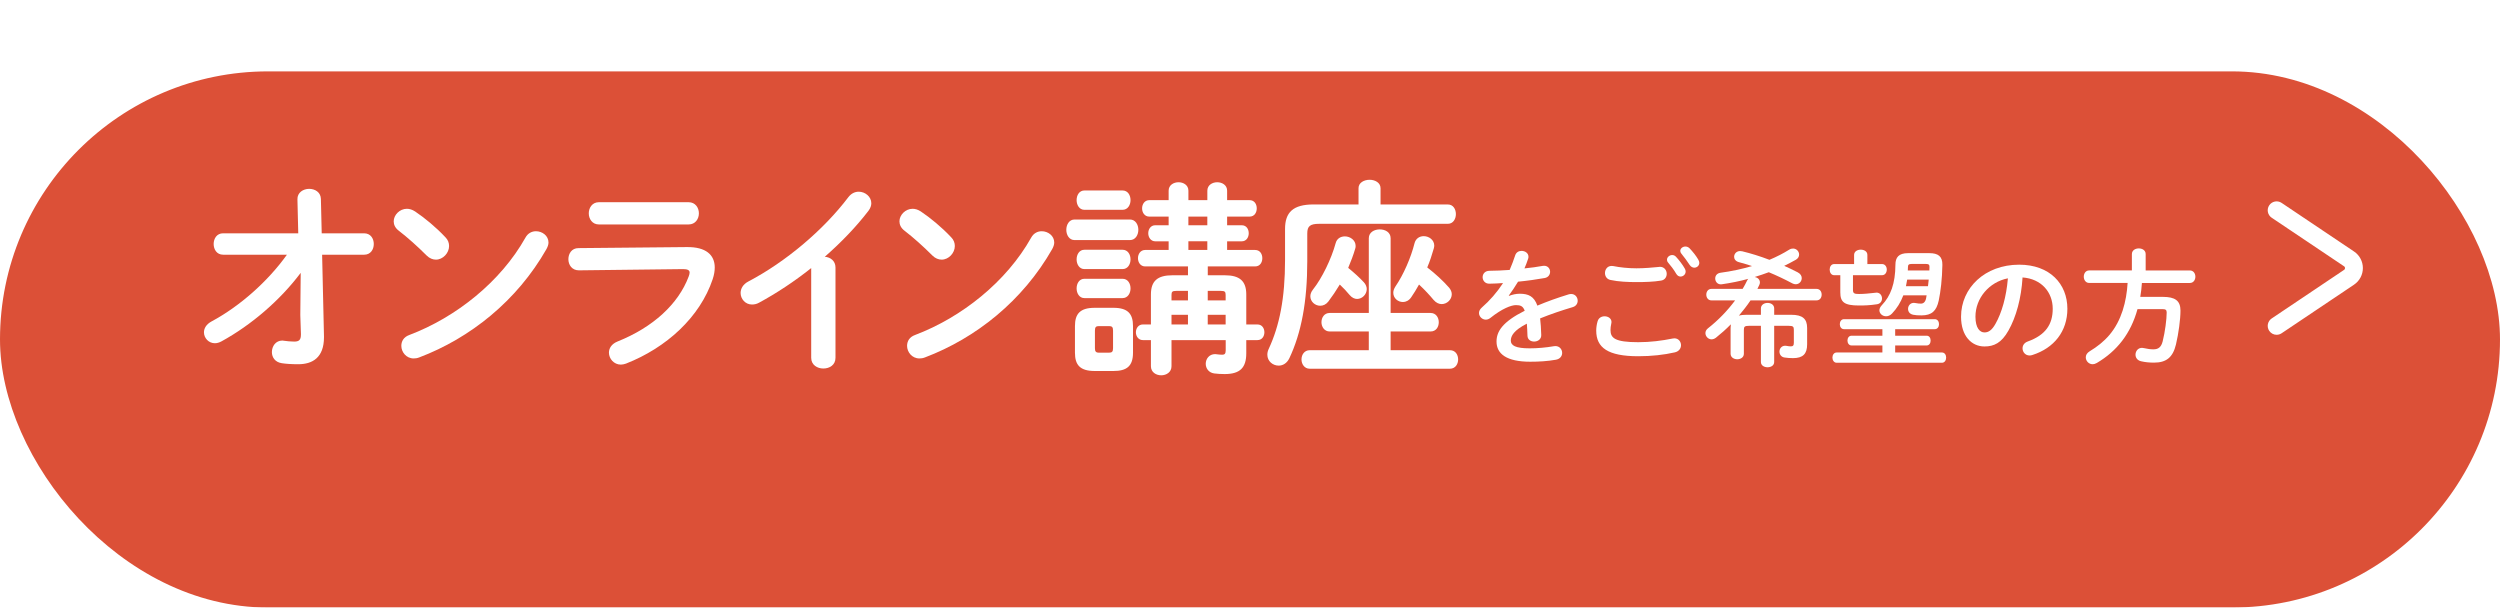 <?xml version="1.0" encoding="UTF-8"?><svg id="_レイヤー_2" xmlns="http://www.w3.org/2000/svg" width="210.156" height="51.072" xmlns:xlink="http://www.w3.org/1999/xlink" viewBox="0 0 210.156 51.072"><defs><style>.cls-1{fill:#dc5037;filter:url(#drop-shadow-1);}.cls-1,.cls-2{stroke-width:0px;}.cls-2{fill:#fff;}</style><filter id="drop-shadow-1" filterUnits="userSpaceOnUse"><feOffset dx="0" dy="6"/><feGaussianBlur result="blur" stdDeviation="0"/><feFlood flood-color="#b73d37" flood-opacity=".8"/><feComposite in2="blur" operator="in"/><feComposite in="SourceGraphic"/></filter></defs><g id="_レイヤー_1-2"><rect class="cls-1" x="0" y="0" width="210.156" height="45.072" rx="22.536" ry="22.536"/><path class="cls-2" d="m18.756,21.411c-.536,0-.796-.45-.796-.9,0-.449.26-.899.796-.899h6.316l-.069-2.855c-.017-.57.485-.882.986-.882.485,0,.969.276.986.848l.069,2.89h3.564c.554,0,.813.45.813.899,0,.45-.26.9-.813.9h-3.53l.156,6.852v.087c0,1.73-.986,2.267-2.163,2.267-.588,0-1.056-.034-1.384-.087-.571-.086-.831-.501-.831-.934,0-.484.312-.97.882-.97.035,0,.087.018.139.018.26.035.554.069.848.069.398,0,.571-.121.571-.588v-.069l-.052-1.575.034-3.547c-1.713,2.284-4.135,4.378-6.662,5.762-.19.104-.381.156-.554.156-.519,0-.917-.433-.917-.917,0-.329.19-.675.64-.917,2.388-1.281,4.741-3.375,6.333-5.606h-5.364Z"/><path class="cls-2" d="m37.439,19.94c.225.225.312.484.312.743,0,.589-.519,1.143-1.107,1.143-.259,0-.537-.104-.779-.346-.778-.779-1.592-1.506-2.353-2.094-.294-.226-.416-.502-.416-.779,0-.536.502-1.056,1.107-1.056.225,0,.45.069.692.226.796.536,1.73,1.298,2.543,2.163Zm7.614-.502c.536,0,1.055.381,1.055.951,0,.173-.069.363-.173.554-2.475,4.344-6.402,7.476-10.693,9.102-.173.069-.329.087-.467.087-.623,0-1.038-.536-1.038-1.056,0-.381.19-.744.675-.917,3.928-1.488,7.683-4.481,9.759-8.185.208-.381.554-.536.883-.536Z"/><path class="cls-2" d="m57.747,20.77c1.592-.018,2.336.657,2.336,1.713,0,.294-.052.623-.173.986-1.073,3.201-3.893,5.763-7.285,7.095-.156.052-.294.086-.433.086-.588,0-1.003-.501-1.003-1.003,0-.363.208-.727.709-.935,3.028-1.211,5.122-3.167,5.987-5.45.052-.139.086-.26.086-.347,0-.207-.173-.294-.554-.294l-8.755.104c-.588,0-.883-.467-.883-.935,0-.467.277-.934.848-.934l9.119-.087Zm.139-3.772c.571,0,.865.468.865.935,0,.468-.294.935-.865.935h-7.544c-.554,0-.848-.467-.848-.935,0-.467.294-.935.848-.935h7.544Z"/><path class="cls-2" d="m68.192,22.535c-1.437,1.143-2.942,2.129-4.378,2.907-.208.121-.415.156-.605.156-.554,0-.952-.468-.952-.97,0-.346.19-.727.657-.969,3.132-1.644,6.299-4.309,8.41-7.095.242-.312.554-.449.865-.449.536,0,1.056.415,1.056.969,0,.19-.069.415-.243.641-1.021,1.332-2.284,2.647-3.668,3.858.467.034.899.346.899.899v7.597c0,.605-.501.899-1.021.899-.502,0-1.021-.294-1.021-.899v-7.545Z"/><path class="cls-2" d="m79.953,19.94c.225.225.312.484.312.743,0,.589-.519,1.143-1.107,1.143-.259,0-.537-.104-.779-.346-.778-.779-1.592-1.506-2.353-2.094-.294-.226-.416-.502-.416-.779,0-.536.502-1.056,1.107-1.056.225,0,.45.069.692.226.796.536,1.73,1.298,2.543,2.163Zm7.614-.502c.536,0,1.055.381,1.055.951,0,.173-.069.363-.173.554-2.475,4.344-6.402,7.476-10.693,9.102-.173.069-.329.087-.467.087-.623,0-1.038-.536-1.038-1.056,0-.381.19-.744.675-.917,3.928-1.488,7.683-4.481,9.759-8.185.208-.381.554-.536.883-.536Z"/><path class="cls-2" d="m90.328,20.182c-.45,0-.692-.433-.692-.865s.242-.865.692-.865h4.655c.467,0,.709.433.709.865s-.242.865-.709.865h-4.655Zm1.696,11.005c-1.246,0-1.661-.52-1.661-1.54v-2.232c0-1.021.415-1.54,1.661-1.54h1.575c1.229,0,1.644.52,1.644,1.54v2.232c0,1.142-.536,1.54-1.644,1.54h-1.575Zm-.865-13.549c-.433,0-.657-.415-.657-.813,0-.415.225-.813.657-.813h3.201c.45,0,.675.398.675.813,0,.398-.225.813-.675.813h-3.201Zm0,4.983c-.433,0-.657-.415-.657-.813,0-.415.225-.813.657-.813h3.201c.45,0,.675.398.675.813,0,.398-.225.813-.675.813h-3.201Zm0,2.439c-.433,0-.657-.415-.657-.812,0-.416.225-.813.657-.813h3.201c.45,0,.675.397.675.813,0,.397-.225.812-.675.812h-3.201Zm2.077,4.586c.242,0,.329-.087.329-.381v-1.471c0-.294-.086-.381-.329-.381h-.865c-.242,0-.329.087-.329.381v1.471c0,.26.069.381.329.381h.865Zm5.243-1.056v2.197c0,.502-.433.762-.865.762s-.865-.26-.865-.762v-2.197h-.675c-.38,0-.588-.329-.588-.657,0-.329.208-.658.588-.658h.675v-2.526c0-1.124.554-1.608,1.8-1.608h1.315v-.744h-3.599c-.398,0-.605-.347-.605-.692s.208-.692.605-.692h1.973v-.727h-1.125c-.381,0-.588-.346-.588-.675,0-.346.208-.675.588-.675h1.125v-.727h-1.626c-.398,0-.605-.347-.605-.692s.208-.692.605-.692h1.626v-.796c0-.467.416-.709.831-.709.416,0,.831.242.831.709v.796h1.592v-.796c0-.467.416-.709.831-.709.416,0,.831.242.831.709v.796h1.886c.416,0,.605.347.605.692s-.19.692-.605.692h-1.886v.727h1.229c.398,0,.588.329.588.675,0,.329-.19.675-.588.675h-1.229v.727h2.354c.415,0,.605.347.605.692s-.19.692-.605.692h-3.98v.744h1.436c1.246,0,1.8.484,1.8,1.608v2.526h.935c.398,0,.588.329.588.658,0,.328-.19.657-.588.657h-.935v1.107c0,1.194-.502,1.748-1.817,1.748-.346,0-.588-.018-.882-.053-.467-.068-.709-.433-.709-.812,0-.398.277-.813.796-.813.052,0,.104.018.156.018.156.017.277.034.433.034.208,0,.294-.087.294-.381v-.848h-4.551Zm.398-4.136c-.329,0-.398.069-.398.347v.449h1.384v-.796h-.986Zm.986,2.008h-1.384v.812h1.384v-.812Zm.035-7.527h1.592v-.727h-1.592v.727Zm0,2.076h1.592v-.727h-1.592v.727Zm3.132,3.79c0-.277-.069-.347-.398-.347h-1.107v.796h1.505v-.449Zm0,1.661h-1.505v.812h1.505v-.812Z"/><path class="cls-2" d="m114.2,15.822c0-.468.467-.71.935-.71.45,0,.917.242.917.71v1.366h5.658c.45,0,.675.398.675.813,0,.398-.225.813-.675.813h-10.814c-.779,0-1.004.207-1.004.813v2.318c0,3.426-.501,6.039-1.505,8.167-.208.433-.554.623-.899.623-.485,0-.952-.363-.952-.917,0-.156.034-.329.121-.502.899-1.938,1.367-4.239,1.367-7.458v-2.612c0-1.401.675-2.06,2.405-2.06h3.772v-1.366Zm.865,12.043h-3.288c-.45,0-.692-.398-.692-.779,0-.397.242-.778.692-.778h3.288v-6.281c0-.502.467-.744.917-.744.467,0,.917.242.917.744v6.281h3.356c.467,0,.692.398.692.778,0,.398-.225.779-.692.779h-3.356v1.574h4.983c.467,0,.692.381.692.779,0,.38-.225.778-.692.778h-11.784c-.45,0-.692-.398-.692-.778,0-.398.242-.779.692-.779h4.966v-1.574Zm-.415-4.136c.173.19.242.397.242.571,0,.449-.381.83-.813.83-.208,0-.433-.104-.623-.328-.242-.295-.519-.589-.83-.883-.312.519-.641,1.004-.969,1.437-.19.242-.433.346-.675.346-.433,0-.831-.346-.831-.796,0-.173.069-.381.225-.571.744-.935,1.54-2.561,1.903-3.894.104-.397.433-.57.778-.57.433,0,.9.312.9.796,0,.069,0,.155-.035.242-.156.536-.363,1.072-.588,1.609.485.397.969.83,1.315,1.211Zm7.164.45c.156.19.225.38.225.554,0,.449-.398.83-.848.83-.225,0-.467-.104-.675-.346-.346-.415-.761-.865-1.229-1.298-.208.381-.433.744-.658,1.072-.19.277-.45.398-.692.398-.433,0-.813-.329-.813-.778,0-.156.052-.329.173-.52.692-1.004,1.315-2.457,1.609-3.634.104-.415.433-.605.779-.605.433,0,.882.312.882.796,0,.069-.017.139-.035.225-.155.537-.329,1.091-.554,1.609.692.536,1.315,1.107,1.834,1.696Z"/><path class="cls-2" d="m126.855,24.871c.273-.105.579-.179.905-.179.727,0,1.2.221,1.474,1,.821-.348,1.706-.663,2.632-.947.074-.021.147-.031.21-.031.348,0,.548.284.548.568,0,.221-.126.452-.421.537-.916.273-1.853.589-2.737.947.053.39.074.853.095,1.4.011.357-.295.547-.6.547-.274,0-.547-.157-.558-.484-.01-.399-.032-.736-.053-1.021-1.095.558-1.348,1.031-1.348,1.421,0,.411.379.653,1.59.653.664,0,1.358-.063,2.042-.18.042-.01.084-.01.116-.01.358,0,.568.284.568.579,0,.252-.168.505-.526.568-.685.126-1.463.168-2.158.168-1.99,0-2.833-.663-2.833-1.695,0-.842.495-1.652,2.369-2.59-.137-.39-.358-.474-.737-.474-.389,0-1.158.284-2.158,1.085-.126.095-.252.137-.379.137-.305,0-.569-.264-.569-.559,0-.157.074-.315.242-.463.664-.579,1.264-1.264,1.779-2.053-.41.031-.79.042-1.137.052-.379.011-.579-.273-.579-.547,0-.264.189-.537.579-.537.495,0,1.084-.031,1.695-.073.179-.422.337-.832.463-1.222.084-.264.305-.379.537-.379.295,0,.579.189.579.484,0,.053,0,.105-.021.157-.095.295-.2.569-.316.832.547-.053,1.074-.126,1.526-.21.042-.011.084-.011.126-.011.326,0,.505.252.505.505,0,.231-.147.474-.463.526-.663.116-1.453.232-2.232.306-.263.432-.526.832-.779,1.169l.021.021Z"/><path class="cls-2" d="m134.182,27.798c0-.252.042-.547.116-.789.084-.295.337-.421.59-.421.295,0,.579.179.579.484,0,.042-.011.095-.021.146-.042.158-.063.369-.063.527,0,.663.358,1.021,2.327,1.021,1.021,0,2-.126,2.874-.305.063-.011.116-.021.168-.021.348,0,.558.284.558.579,0,.253-.158.516-.516.601-.926.21-1.948.326-3.084.326-2.538,0-3.527-.716-3.527-2.148Zm3.38-5.243c.663,0,1.369-.062,1.884-.115.032,0,.063-.011.095-.011.368,0,.568.295.568.59,0,.252-.147.516-.474.568-.632.105-1.369.126-2.064.126-.705,0-1.516-.031-2.19-.179-.316-.063-.463-.326-.463-.579,0-.306.2-.6.558-.6.042,0,.095,0,.137.01.558.116,1.274.189,1.948.189Zm2.569-.727c0-.21.21-.389.442-.389.105,0,.221.042.316.147.263.284.547.652.737.989.053.084.074.168.074.253,0,.242-.21.421-.432.421-.137,0-.263-.074-.358-.231-.211-.369-.474-.695-.695-.958-.063-.074-.084-.158-.084-.232Zm1.116-.736c0-.211.21-.369.432-.369.116,0,.242.043.347.147.253.264.537.611.727.938.063.105.095.2.095.284,0,.242-.2.41-.421.41-.137,0-.285-.073-.39-.231-.21-.326-.474-.674-.695-.947-.063-.074-.095-.158-.095-.231Z"/><path class="cls-2" d="m146.49,24.283c.137-.232.263-.453.369-.685.032-.063.063-.116.105-.158-.726.2-1.474.348-2.2.453-.032.01-.074.01-.105.01-.305,0-.474-.252-.474-.494,0-.222.137-.442.463-.484.874-.116,1.769-.306,2.632-.559-.379-.126-.737-.231-1.095-.326-.284-.073-.411-.263-.411-.452,0-.242.189-.484.505-.484.063,0,.116.01.179.021.737.179,1.516.421,2.285.716.6-.252,1.158-.537,1.663-.853.116-.073.221-.095.327-.095.295,0,.505.253.505.505,0,.158-.074.316-.263.432-.316.18-.643.348-.99.517.379.168.769.357,1.137.547.242.127.337.306.337.484,0,.274-.211.517-.505.517-.084,0-.189-.021-.285-.074-.652-.348-1.316-.663-1.979-.937-.39.147-.779.273-1.179.399.231.042.432.211.432.453,0,.063-.011.137-.053.221-.053.105-.105.222-.158.327h4.969c.295,0,.432.241.432.483s-.137.484-.432.484h-5.548c-.295.453-.643.874-.979,1.285.168-.053.379-.074.632-.074h1.221v-.537c0-.305.284-.463.558-.463.284,0,.558.158.558.463v.537h1.442c.937,0,1.327.337,1.327,1.105v1.38c0,.8-.348,1.158-1.19,1.158-.242,0-.526-.021-.716-.053-.284-.043-.421-.274-.421-.495,0-.242.168-.495.484-.495.032,0,.063,0,.105.011.168.031.263.042.369.042.168,0,.252-.063.252-.295v-1.095c0-.264-.063-.337-.442-.337h-1.211v3.043c0,.295-.274.442-.558.442-.274,0-.558-.147-.558-.442v-3.043h-.99c-.379,0-.442.073-.442.337v2.011c0,.306-.274.464-.558.464-.274,0-.558-.158-.558-.464v-2.169c0-.115.011-.21.021-.305-.4.41-.832.789-1.253,1.126-.126.095-.252.137-.368.137-.285,0-.516-.252-.516-.526,0-.137.063-.284.21-.399.874-.685,1.653-1.495,2.285-2.349h-1.99c-.284,0-.432-.242-.432-.484s.147-.483.432-.483h2.622Z"/><path class="cls-2" d="m154.186,23.134c-.253,0-.379-.231-.379-.474,0-.231.126-.463.379-.463h1.674v-.769c0-.295.284-.442.558-.442.284,0,.558.147.558.442v.769h1.232c.263,0,.4.231.4.463,0,.242-.137.474-.4.474h-2.443v1.243c0,.284.116.337.505.337.411,0,.842-.043,1.39-.105.031,0,.063-.011.084-.011.295,0,.463.242.463.495,0,.221-.137.441-.421.484-.642.095-1.053.104-1.516.104-1.242,0-1.569-.284-1.569-1.105v-1.442h-.516Zm5.127,5.086h2.643c.231,0,.337.2.337.41,0,.2-.105.411-.337.411h-2.643v.589h3.927c.242,0,.358.211.358.432,0,.211-.116.432-.358.432h-8.844c-.231,0-.358-.221-.358-.432,0-.221.126-.432.358-.432h3.843v-.589h-2.59c-.231,0-.347-.211-.347-.411,0-.21.116-.41.347-.41h2.59v-.548h-3.222c-.242,0-.358-.211-.358-.421,0-.211.116-.421.358-.421h7.623c.242,0,.358.21.358.421,0,.21-.116.421-.358.421h-3.327v.548Zm.684-3.391c-.221.59-.537,1.095-.947,1.526-.158.169-.337.232-.505.232-.295,0-.558-.222-.558-.506,0-.126.063-.273.2-.421.748-.779,1.137-1.821,1.147-3.411,0-.611.274-.969,1.063-.969h1.779c.758,0,1.116.273,1.105.989-.021,1.211-.147,2.232-.305,2.99-.19.885-.59,1.253-1.453,1.253-.295,0-.505-.011-.695-.053-.306-.062-.432-.273-.432-.495,0-.252.179-.505.484-.505.031,0,.074,0,.105.011.221.042.358.053.495.053.2,0,.368-.127.432-.442.021-.084.031-.169.042-.253h-1.958Zm2.074-.769l.063-.558h-1.811c-.032.189-.063.368-.105.558h1.853Zm.116-1.326c0-.105.011-.2.011-.306,0-.2-.084-.242-.348-.242h-1.116c-.284,0-.348.063-.348.295,0,.084,0,.168-.01.253h1.811Z"/><path class="cls-2" d="m164.851,26.619c0-2.4,1.99-4.369,4.885-4.369,2.569,0,4.053,1.61,4.053,3.706,0,1.905-1.126,3.306-2.938,3.885-.084.031-.168.042-.242.042-.358,0-.589-.295-.589-.6,0-.232.126-.464.442-.579,1.495-.537,2.095-1.442,2.095-2.748,0-1.38-.937-2.517-2.537-2.633-.105,1.748-.537,3.327-1.19,4.475-.579,1.021-1.2,1.327-2.011,1.327-1.074,0-1.969-.863-1.969-2.506Zm1.21,0c0,.969.379,1.326.758,1.326.326,0,.61-.168.916-.705.537-.937.926-2.295,1.053-3.843-1.569.306-2.727,1.663-2.727,3.222Z"/><path class="cls-2" d="m179.212,21.355c0-.315.295-.474.579-.474.295,0,.579.158.579.474v1.38h3.716c.306,0,.463.263.463.526,0,.263-.158.526-.463.526h-4.032c-.021.39-.074.779-.137,1.169h1.905c1.011,0,1.474.315,1.474,1.147,0,.747-.158,1.916-.379,2.853-.263,1.105-.832,1.527-1.843,1.527-.4,0-.726-.032-1.095-.116-.316-.073-.463-.315-.463-.548,0-.294.2-.579.547-.579.042,0,.095.011.147.021.337.073.558.105.811.105.4,0,.653-.169.779-.674.2-.79.337-1.863.337-2.422,0-.21-.084-.284-.337-.284h-2.116c-.568,2.063-1.727,3.527-3.422,4.527-.126.073-.242.105-.347.105-.337,0-.579-.284-.579-.579,0-.189.095-.368.337-.516.611-.369,1.168-.801,1.643-1.358,1.032-1.211,1.442-2.822,1.537-4.38h-3.232c-.295,0-.453-.264-.453-.526,0-.264.158-.526.453-.526h3.59v-1.38Z"/><path class="cls-2" d="m191.38,28.144c-.241,0-.479-.116-.623-.332-.231-.344-.139-.81.205-1.041l6.086-4.085c.066-.045.081-.106.081-.15s-.014-.105-.08-.15l-6.087-4.085c-.344-.23-.436-.697-.205-1.041.231-.345.697-.437,1.041-.205l6.086,4.085c.466.312.745.834.745,1.395s-.279,1.083-.745,1.396l-6.086,4.084c-.128.086-.273.127-.417.127Z"/></g></svg>